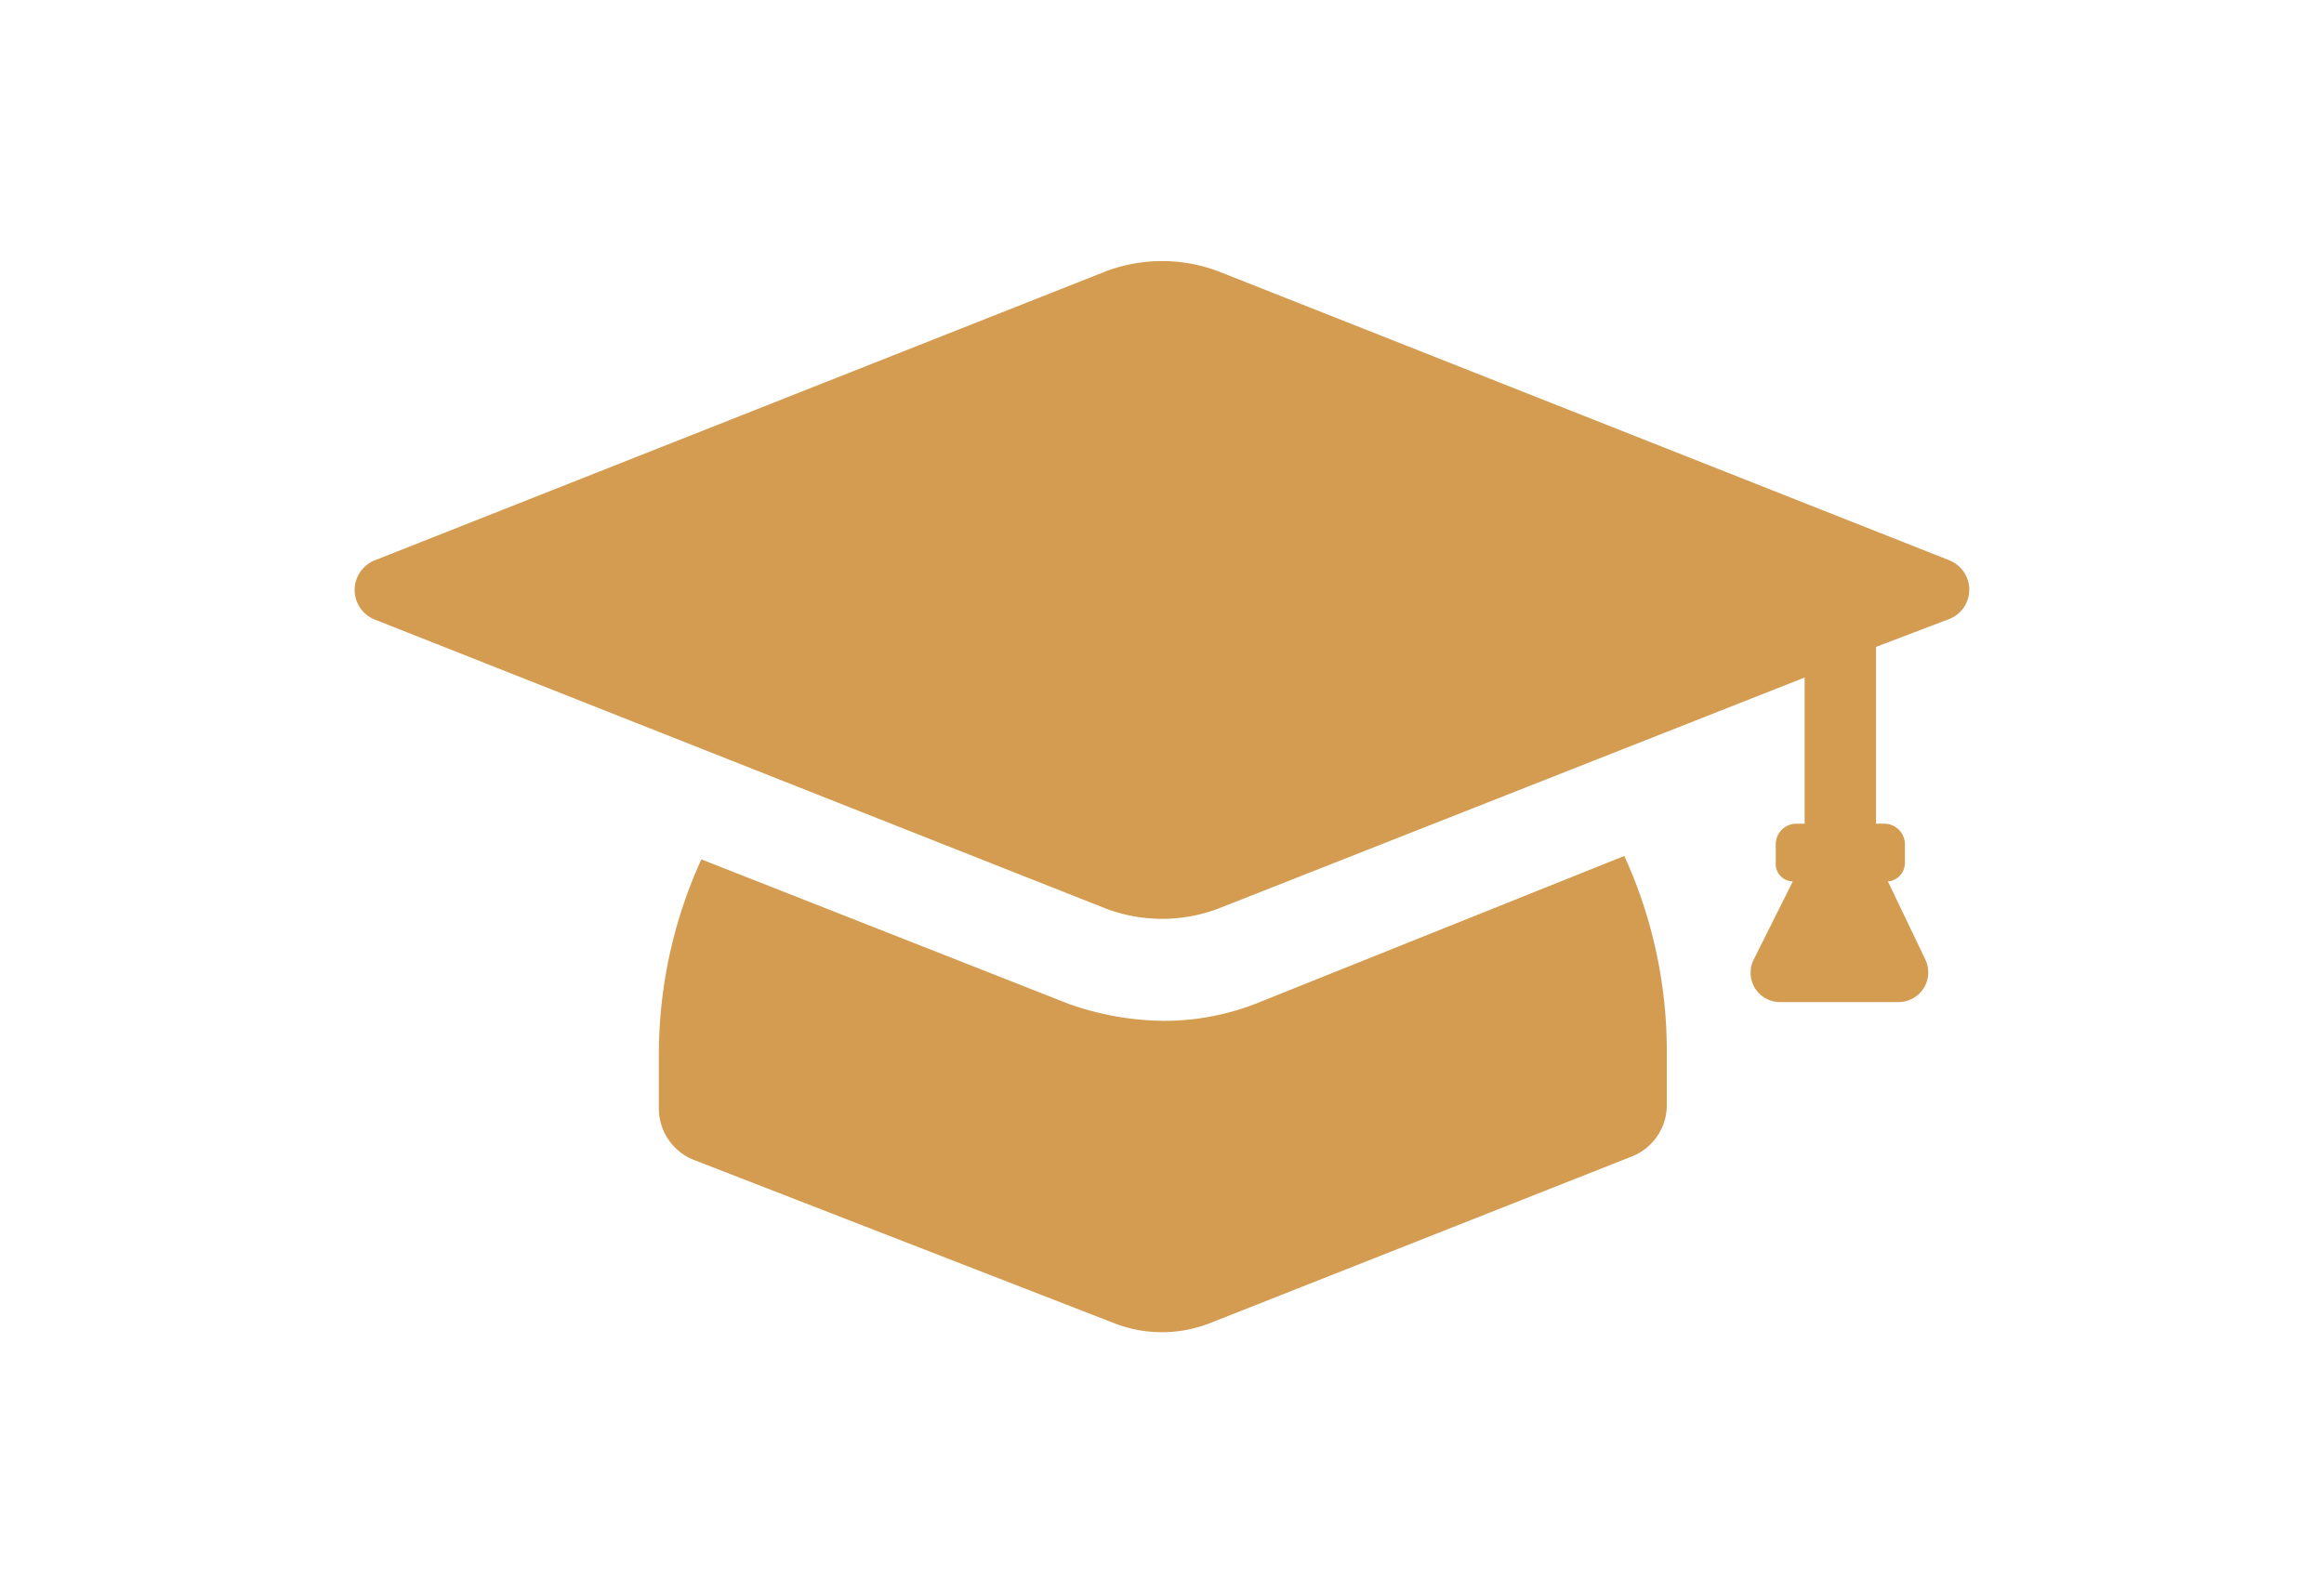 <svg xmlns="http://www.w3.org/2000/svg" width="175" height="120" viewBox="0 0 175 120">
  <g id="Groupe_133" data-name="Groupe 133" transform="translate(-1493 -563)">
    <rect id="Rectangle_62" data-name="Rectangle 62" width="175" height="120" transform="translate(1493 563)" fill="none"/>
    <g id="noun-graduation-3884173-D49C51" transform="translate(1516.501 558.986)">
      <path id="Tracé_119" data-name="Tracé 119" d="M71.039,79.617A19.077,19.077,0,0,1,64,80.9a22.019,22.019,0,0,1-7.039-1.281L29.313,68.738a35.364,35.364,0,0,0-3.2,14.719v3.969A4.163,4.163,0,0,0,28.8,91.395L60.414,103.68a9.908,9.908,0,0,0,7.168,0L99.324,91.137a4.163,4.163,0,0,0,2.688-3.969V83.2a35.366,35.366,0,0,0-3.2-14.719Z" fill="#d49c51"/>
      <path id="Tracé_120" data-name="Tracé 120" d="M123.27,46.207,68.231,24.445a12.01,12.01,0,0,0-8.449,0L4.743,46.207a2.4,2.4,0,0,0,0,4.48L59.782,72.45a12.01,12.01,0,0,0,8.449,0l44.16-17.406V66.052h-.641a1.555,1.555,0,0,0-1.535,1.535v1.406A1.313,1.313,0,0,0,111.5,70.4l-2.945,5.887a2.211,2.211,0,0,0,2.047,3.2h8.832a2.238,2.238,0,0,0,2.047-3.2L118.66,70.4a1.4,1.4,0,0,0,1.281-1.406V67.587a1.555,1.555,0,0,0-1.535-1.535h-.641V52.736l5.375-2.047a2.378,2.378,0,0,0,.129-4.48Z" fill="#d49c51"/>
    </g>
  </g>
</svg>
